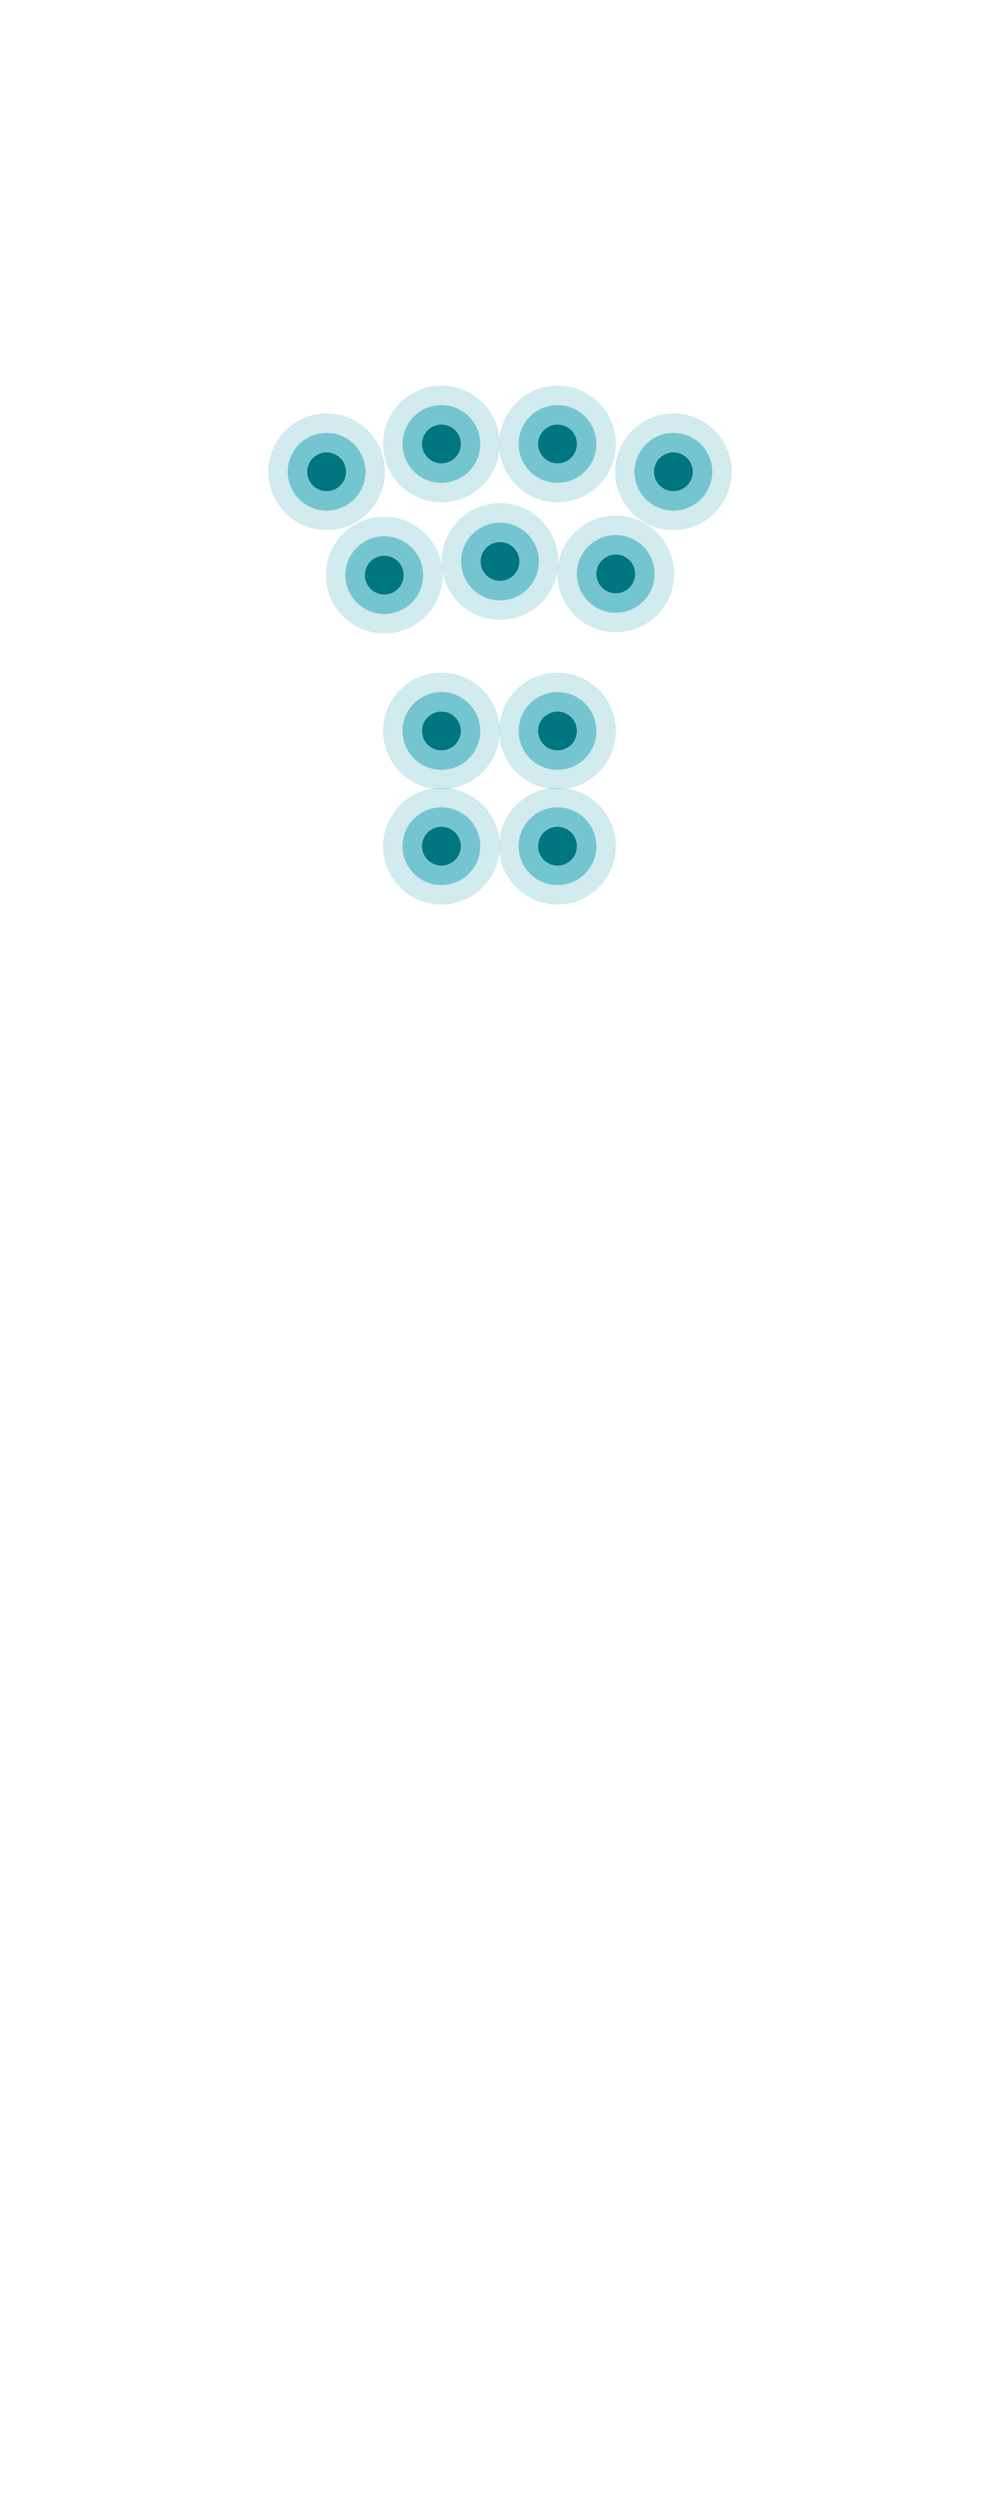 <svg xmlns="http://www.w3.org/2000/svg" width="360" height="900" viewBox="0 0 360 900" fill="none"><path opacity="0.2" d="M117.58 148.84C105.98 148.84 96.58 158.24 96.58 169.84C96.58 181.44 105.98 190.84 117.58 190.84C129.18 190.84 138.58 181.44 138.58 169.84C138.58 158.24 129.18 148.84 117.58 148.84ZM117.58 183.84C109.85 183.84 103.58 177.57 103.58 169.84C103.58 162.11 109.85 155.84 117.58 155.84C125.31 155.84 131.58 162.11 131.58 169.84C131.58 177.57 125.31 183.84 117.58 183.84Z" fill="#199EB2"></path><path opacity="0.6" d="M117.58 155.84C109.85 155.84 103.58 162.11 103.58 169.84C103.58 177.57 109.85 183.84 117.58 183.84C125.31 183.84 131.58 177.57 131.58 169.84C131.58 162.11 125.31 155.84 117.58 155.84ZM117.58 176.84C113.71 176.84 110.58 173.71 110.58 169.84C110.58 165.97 113.71 162.84 117.58 162.84C121.45 162.84 124.58 165.97 124.58 169.84C124.58 173.71 121.44 176.84 117.58 176.84Z" fill="#199EB2"></path><path d="M117.58 176.84C121.446 176.84 124.58 173.706 124.58 169.84C124.58 165.974 121.446 162.84 117.58 162.84C113.714 162.84 110.58 165.974 110.58 169.84C110.58 173.706 113.714 176.84 117.58 176.84Z" fill="#007681"></path><path opacity="0.2" d="M242.42 148.84C230.82 148.84 221.42 158.24 221.42 169.84C221.42 181.44 230.82 190.84 242.42 190.84C254.02 190.84 263.42 181.44 263.42 169.84C263.42 158.24 254.02 148.84 242.42 148.84ZM242.42 183.84C234.69 183.84 228.42 177.57 228.42 169.84C228.42 162.11 234.69 155.84 242.42 155.84C250.15 155.84 256.42 162.11 256.42 169.84C256.42 177.57 250.15 183.84 242.42 183.84Z" fill="#199EB2"></path><path opacity="0.6" d="M242.42 155.84C234.69 155.84 228.42 162.11 228.42 169.84C228.42 177.57 234.69 183.84 242.42 183.84C250.15 183.84 256.42 177.57 256.42 169.84C256.42 162.11 250.15 155.84 242.42 155.84ZM242.42 176.84C238.55 176.84 235.42 173.71 235.42 169.84C235.42 165.97 238.55 162.84 242.42 162.84C246.29 162.84 249.42 165.97 249.42 169.84C249.42 173.71 246.29 176.84 242.42 176.84Z" fill="#199EB2"></path><path d="M242.42 176.84C246.286 176.84 249.42 173.706 249.42 169.84C249.42 165.974 246.286 162.84 242.42 162.84C238.554 162.84 235.42 165.974 235.42 169.84C235.42 173.706 238.554 176.84 242.42 176.84Z" fill="#007681"></path><path opacity="0.2" d="M158.91 138.83C147.31 138.83 137.91 148.23 137.91 159.83C137.91 171.43 147.31 180.83 158.91 180.83C170.51 180.83 179.91 171.43 179.91 159.83C179.91 148.23 170.51 138.83 158.91 138.83ZM158.91 173.83C151.18 173.83 144.91 167.56 144.91 159.83C144.91 152.1 151.18 145.83 158.91 145.83C166.64 145.83 172.91 152.1 172.91 159.83C172.91 167.56 166.64 173.83 158.91 173.83Z" fill="#199EB2"></path><path opacity="0.6" d="M158.91 145.83C151.18 145.83 144.91 152.1 144.91 159.83C144.91 167.56 151.18 173.83 158.91 173.83C166.64 173.83 172.91 167.56 172.91 159.83C172.91 152.1 166.64 145.83 158.91 145.83ZM158.91 166.83C155.04 166.83 151.91 163.7 151.91 159.83C151.91 155.96 155.04 152.83 158.91 152.83C162.78 152.83 165.91 155.96 165.91 159.83C165.91 163.7 162.77 166.83 158.91 166.83Z" fill="#199EB2"></path><path d="M158.91 166.83C162.776 166.83 165.91 163.696 165.91 159.83C165.91 155.964 162.776 152.83 158.91 152.83C155.044 152.83 151.91 155.964 151.91 159.83C151.91 163.696 155.044 166.83 158.91 166.83Z" fill="#007681"></path><path opacity="0.2" d="M138.33 186.04C126.73 186.04 117.33 195.44 117.33 207.04C117.33 218.64 126.73 228.04 138.33 228.04C149.93 228.04 159.33 218.64 159.33 207.04C159.33 195.44 149.93 186.04 138.33 186.04ZM138.33 221.04C130.6 221.04 124.33 214.77 124.33 207.04C124.33 199.31 130.6 193.04 138.33 193.04C146.06 193.04 152.33 199.31 152.33 207.04C152.33 214.77 146.06 221.04 138.33 221.04Z" fill="#199EB2"></path><path opacity="0.6" d="M138.33 193.04C130.6 193.04 124.33 199.31 124.33 207.04C124.33 214.77 130.6 221.04 138.33 221.04C146.06 221.04 152.33 214.77 152.33 207.04C152.33 199.31 146.06 193.04 138.33 193.04ZM138.33 214.04C134.46 214.04 131.33 210.91 131.33 207.04C131.33 203.17 134.46 200.04 138.33 200.04C142.2 200.04 145.33 203.17 145.33 207.04C145.33 210.91 142.2 214.04 138.33 214.04Z" fill="#199EB2"></path><path d="M138.33 214.04C142.196 214.04 145.33 210.906 145.33 207.04C145.33 203.174 142.196 200.04 138.33 200.04C134.464 200.04 131.33 203.174 131.33 207.04C131.33 210.906 134.464 214.04 138.33 214.04Z" fill="#007681"></path><path opacity="0.2" d="M180 181.14C168.4 181.14 159 190.54 159 202.14C159 213.74 168.4 223.14 180 223.14C191.6 223.14 201 213.74 201 202.14C201 190.54 191.6 181.14 180 181.14ZM180 216.14C172.27 216.14 166 209.87 166 202.14C166 194.41 172.27 188.14 180 188.14C187.73 188.14 194 194.41 194 202.14C194 209.87 187.73 216.14 180 216.14Z" fill="#199EB2"></path><path opacity="0.6" d="M180 188.14C172.27 188.14 166 194.41 166 202.14C166 209.87 172.27 216.14 180 216.14C187.73 216.14 194 209.87 194 202.14C194 194.41 187.73 188.14 180 188.14ZM180 209.14C176.13 209.14 173 206.01 173 202.14C173 198.27 176.13 195.14 180 195.14C183.87 195.14 187 198.27 187 202.14C187 206 183.87 209.14 180 209.14Z" fill="#199EB2"></path><path d="M180 209.14C183.866 209.14 187 206.006 187 202.14C187 198.274 183.866 195.14 180 195.14C176.134 195.14 173 198.274 173 202.14C173 206.006 176.134 209.14 180 209.14Z" fill="#007681"></path><path opacity="0.2" d="M221.67 185.61C210.07 185.61 200.67 195.01 200.67 206.61C200.67 218.21 210.07 227.61 221.67 227.61C233.27 227.61 242.67 218.21 242.67 206.61C242.67 195.01 233.27 185.61 221.67 185.61ZM221.67 220.61C213.94 220.61 207.67 214.34 207.67 206.61C207.67 198.88 213.94 192.61 221.67 192.61C229.4 192.61 235.67 198.88 235.67 206.61C235.67 214.34 229.4 220.61 221.67 220.61Z" fill="#199EB2"></path><path opacity="0.6" d="M221.67 192.61C213.94 192.61 207.67 198.88 207.67 206.61C207.67 214.34 213.94 220.61 221.67 220.61C229.4 220.61 235.67 214.34 235.67 206.61C235.67 198.88 229.4 192.61 221.67 192.61ZM221.67 213.61C217.8 213.61 214.67 210.48 214.67 206.61C214.67 202.74 217.8 199.61 221.67 199.61C225.54 199.61 228.67 202.74 228.67 206.61C228.67 210.48 225.53 213.61 221.67 213.61Z" fill="#199EB2"></path><path d="M221.67 213.61C225.536 213.61 228.67 210.476 228.67 206.61C228.67 202.744 225.536 199.61 221.67 199.61C217.804 199.61 214.67 202.744 214.67 206.61C214.67 210.476 217.804 213.61 221.67 213.61Z" fill="#007681"></path><path opacity="0.2" d="M200.7 138.83C189.1 138.83 179.7 148.23 179.7 159.83C179.7 171.43 189.1 180.83 200.7 180.83C212.3 180.83 221.7 171.43 221.7 159.83C221.7 148.23 212.3 138.83 200.7 138.83ZM200.7 173.83C192.97 173.83 186.7 167.56 186.7 159.83C186.7 152.1 192.97 145.83 200.7 145.83C208.43 145.83 214.7 152.1 214.7 159.83C214.7 167.56 208.44 173.83 200.7 173.83Z" fill="#199EB2"></path><path opacity="0.6" d="M200.7 145.83C192.97 145.83 186.7 152.1 186.7 159.83C186.7 167.56 192.97 173.83 200.7 173.83C208.43 173.83 214.7 167.56 214.7 159.83C214.7 152.1 208.44 145.83 200.7 145.83ZM200.7 166.83C196.83 166.83 193.7 163.7 193.7 159.83C193.7 155.96 196.83 152.83 200.7 152.83C204.57 152.83 207.7 155.96 207.7 159.83C207.7 163.7 204.57 166.83 200.7 166.83Z" fill="#199EB2"></path><path d="M200.7 166.83C204.566 166.83 207.7 163.696 207.7 159.83C207.7 155.964 204.566 152.83 200.7 152.83C196.834 152.83 193.7 155.964 193.7 159.83C193.7 163.696 196.834 166.83 200.7 166.83Z" fill="#007681"></path><path opacity="0.2" d="M158.91 242.15C147.31 242.15 137.91 251.55 137.91 263.15C137.91 274.75 147.31 284.15 158.91 284.15C170.51 284.15 179.91 274.75 179.91 263.15C179.91 251.55 170.51 242.15 158.91 242.15ZM158.91 277.15C151.18 277.15 144.91 270.88 144.91 263.15C144.91 255.42 151.18 249.15 158.91 249.15C166.64 249.15 172.91 255.42 172.91 263.15C172.91 270.88 166.64 277.15 158.91 277.15Z" fill="#199EB2"></path><path opacity="0.6" d="M158.91 249.15C151.18 249.15 144.91 255.42 144.91 263.15C144.91 270.88 151.18 277.15 158.91 277.15C166.64 277.15 172.91 270.88 172.91 263.15C172.91 255.42 166.64 249.15 158.91 249.15ZM158.91 270.15C155.04 270.15 151.91 267.02 151.91 263.15C151.91 259.28 155.04 256.15 158.91 256.15C162.78 256.15 165.91 259.28 165.91 263.15C165.91 267.02 162.77 270.15 158.91 270.15Z" fill="#199EB2"></path><path d="M158.91 270.15C162.776 270.15 165.91 267.016 165.91 263.15C165.91 259.284 162.776 256.15 158.91 256.15C155.044 256.15 151.91 259.284 151.91 263.15C151.91 267.016 155.044 270.15 158.91 270.15Z" fill="#007681"></path><path opacity="0.2" d="M200.7 242.15C189.1 242.15 179.7 251.55 179.7 263.15C179.7 274.75 189.1 284.15 200.7 284.15C212.3 284.15 221.7 274.75 221.7 263.15C221.7 251.55 212.3 242.15 200.7 242.15ZM200.7 277.15C192.97 277.15 186.7 270.88 186.7 263.15C186.7 255.42 192.97 249.15 200.7 249.15C208.43 249.15 214.7 255.42 214.7 263.15C214.7 270.88 208.44 277.15 200.7 277.15Z" fill="#199EB2"></path><path opacity="0.6" d="M200.7 249.15C192.97 249.15 186.7 255.42 186.7 263.15C186.7 270.88 192.97 277.15 200.7 277.15C208.43 277.15 214.7 270.88 214.7 263.15C214.7 255.42 208.44 249.15 200.7 249.15ZM200.7 270.15C196.83 270.15 193.7 267.02 193.7 263.15C193.7 259.28 196.83 256.15 200.7 256.15C204.57 256.15 207.7 259.28 207.7 263.15C207.7 267.02 204.57 270.15 200.7 270.15Z" fill="#199EB2"></path><path d="M200.7 270.15C204.566 270.15 207.7 267.016 207.7 263.15C207.7 259.284 204.566 256.15 200.7 256.15C196.834 256.15 193.7 259.284 193.7 263.15C193.7 267.016 196.834 270.15 200.7 270.15Z" fill="#007681"></path><path opacity="0.2" d="M158.91 283.63C147.31 283.63 137.91 293.03 137.91 304.63C137.91 316.23 147.31 325.63 158.91 325.63C170.51 325.63 179.91 316.23 179.91 304.63C179.91 293.03 170.51 283.63 158.91 283.63ZM158.91 318.63C151.18 318.63 144.91 312.36 144.91 304.63C144.91 296.9 151.18 290.63 158.91 290.63C166.64 290.63 172.91 296.9 172.91 304.63C172.91 312.36 166.64 318.63 158.91 318.63Z" fill="#199EB2"></path><path opacity="0.6" d="M158.91 290.63C151.18 290.63 144.91 296.9 144.91 304.63C144.91 312.36 151.18 318.63 158.91 318.63C166.64 318.63 172.91 312.36 172.91 304.63C172.91 296.9 166.64 290.63 158.91 290.63ZM158.91 311.63C155.04 311.63 151.91 308.5 151.91 304.63C151.91 300.76 155.04 297.63 158.91 297.63C162.78 297.63 165.91 300.76 165.91 304.63C165.91 308.49 162.77 311.63 158.91 311.63Z" fill="#199EB2"></path><path d="M158.91 311.63C162.776 311.63 165.91 308.496 165.91 304.63C165.91 300.764 162.776 297.63 158.91 297.63C155.044 297.63 151.91 300.764 151.91 304.63C151.91 308.496 155.044 311.63 158.91 311.63Z" fill="#007681"></path><path opacity="0.2" d="M200.7 283.63C189.1 283.63 179.7 293.03 179.7 304.63C179.7 316.23 189.1 325.63 200.7 325.63C212.3 325.63 221.7 316.23 221.7 304.63C221.7 293.03 212.3 283.63 200.7 283.63ZM200.7 318.63C192.97 318.63 186.7 312.36 186.7 304.63C186.7 296.9 192.97 290.63 200.7 290.63C208.43 290.63 214.7 296.9 214.7 304.63C214.7 312.36 208.44 318.63 200.7 318.63Z" fill="#199EB2"></path><path opacity="0.6" d="M200.7 290.63C192.97 290.63 186.7 296.9 186.7 304.63C186.7 312.36 192.97 318.63 200.7 318.63C208.43 318.63 214.7 312.36 214.7 304.63C214.7 296.9 208.44 290.63 200.7 290.63ZM200.7 311.63C196.83 311.63 193.7 308.5 193.7 304.63C193.7 300.76 196.83 297.63 200.7 297.63C204.57 297.63 207.7 300.76 207.7 304.63C207.7 308.49 204.57 311.63 200.7 311.63Z" fill="#199EB2"></path><path d="M200.7 311.63C204.566 311.63 207.7 308.496 207.7 304.63C207.7 300.764 204.566 297.63 200.7 297.63C196.834 297.63 193.7 300.764 193.7 304.63C193.7 308.496 196.834 311.63 200.7 311.63Z" fill="#007681"></path></svg>